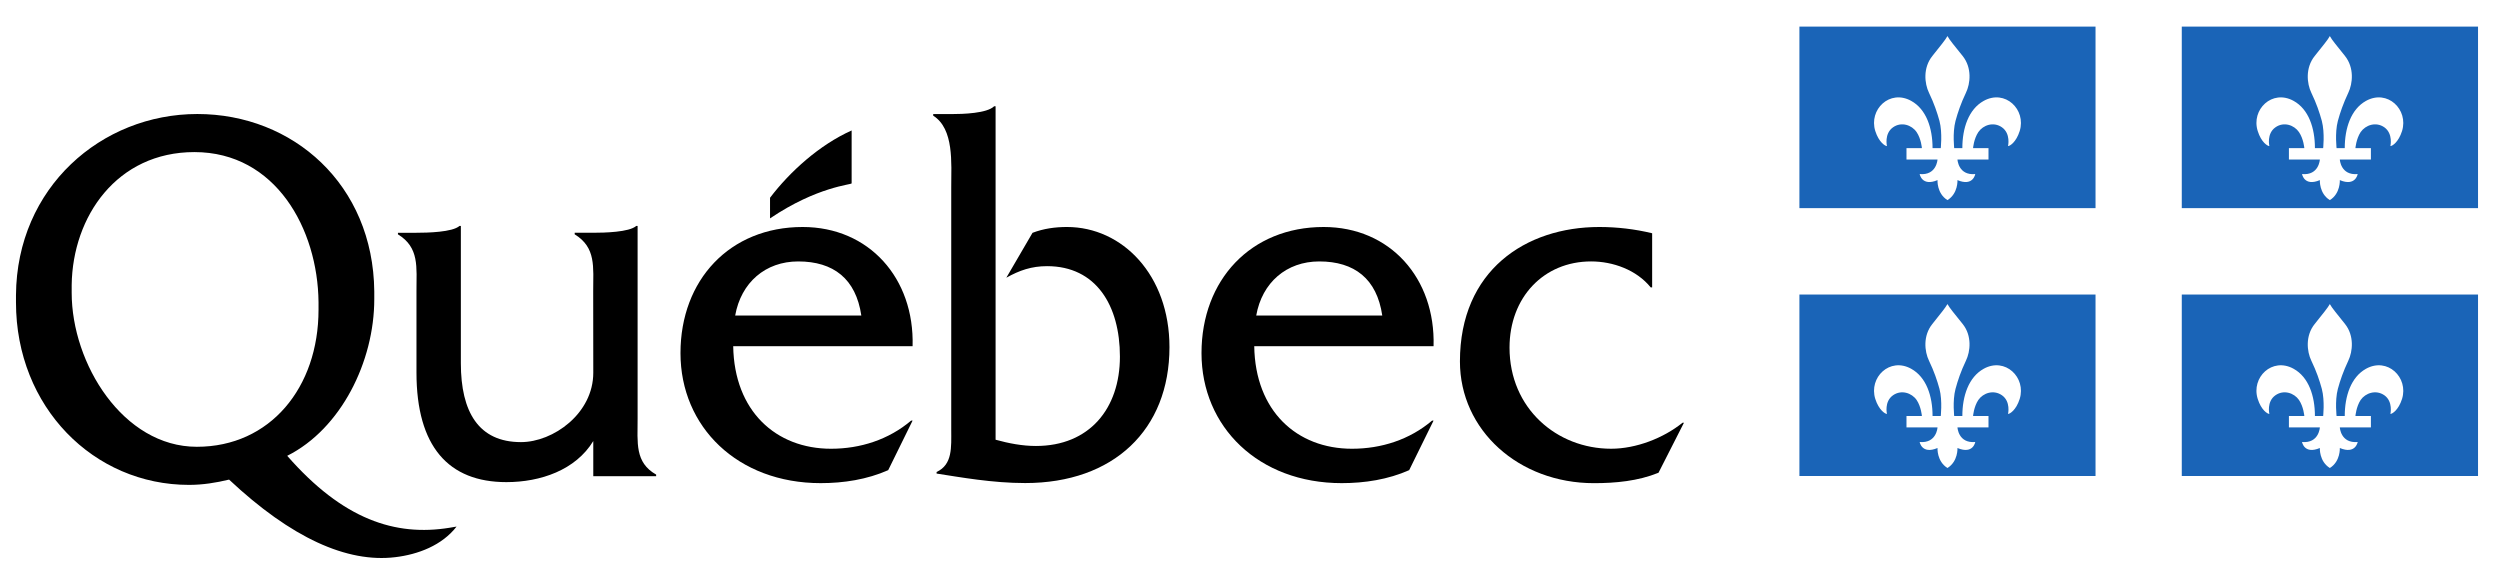 <?xml version="1.0" encoding="utf-8"?>
<!-- Generator: Adobe Illustrator 16.0.4, SVG Export Plug-In . SVG Version: 6.00 Build 0)  -->
<!DOCTYPE svg PUBLIC "-//W3C//DTD SVG 1.1//EN" "http://www.w3.org/Graphics/SVG/1.1/DTD/svg11.dtd">
<svg version="1.1"
	 id="svg9648" inkscape:version="0.91 r13725" sodipodi:docname="logo-gouv-quebec.svg" xmlns:svg="http://www.w3.org/2000/svg" xmlns:dc="http://purl.org/dc/elements/1.1/" xmlns:cc="http://creativecommons.org/ns#" xmlns:inkscape="http://www.inkscape.org/namespaces/inkscape" xmlns:rdf="http://www.w3.org/1999/02/22-rdf-syntax-ns#" xmlns:sodipodi="http://sodipodi.sourceforge.net/DTD/sodipodi-0.dtd"
	 xmlns="http://www.w3.org/2000/svg" xmlns:xlink="http://www.w3.org/1999/xlink" x="0px" y="0px" width="263px" height="60.5px"
	 viewBox="633.75 134.5 263 60.5" enable-background="new 633.75 134.5 263 60.5" xml:space="preserve">
<sodipodi:namedview  id="namedview14" inkscape:current-layer="svg9648" inkscape:window-width="1349" inkscape:window-maximized="0" inkscape:window-y="0" inkscape:pageopacity="0" inkscape:window-x="0" inkscape:window-height="1144" inkscape:pageshadow="2" inkscape:zoom="0.23831169" gridtolerance="10" objecttolerance="10" inkscape:cy="170" bordercolor="#666666" inkscape:cx="287.43869" pagecolor="#ffffff" showgrid="false" borderopacity="1" guidetolerance="10">
	</sodipodi:namedview>
<g>
	<path id="path3076" inkscape:connector-curvature="0" d="M700.826,178.522v-20.253h-0.151c-0.715,0.661-3.382,0.717-4.512,0.717
		h-1.956v0.166c2.264,1.386,1.947,3.436,1.947,5.992l0.009,8.57c0,4.287-4.212,7.296-7.608,7.296c-4.461,0-6.323-3.178-6.323-8.299
		v-14.441h-0.149c-0.724,0.661-3.401,0.717-4.528,0.717h-1.941v0.166c2.263,1.386,1.949,3.436,1.949,5.992v8.542
		c0,7.818,3.391,11.532,9.459,11.532c3.591,0,7.286-1.271,9.141-4.321v3.696h6.613v-0.169
		C700.525,183.148,700.826,181.085,700.826,178.522"/>
	<path id="path3080" inkscape:connector-curvature="0" d="M711.091,167.694c0.619-3.479,3.188-5.691,6.631-5.691
		c3.709,0,6.073,1.825,6.639,5.691H711.091L711.091,167.694z M729.755,170.922c0.206-7.149-4.58-12.542-11.568-12.542
		c-7.661,0-12.85,5.562-12.85,13.269c0,7.765,6.012,13.677,14.75,13.677c2.42,0,4.883-0.383,7.102-1.366l2.566-5.215h-0.151
		c-2.371,2.01-5.349,2.963-8.431,2.963c-5.808,0-10.182-3.972-10.289-10.786H729.755L729.755,170.922z"/>
	<path id="path3084" inkscape:connector-curvature="0" d="M733.831,146.502c1.236,0,3.749-0.076,4.503-0.823h0.152v35.08
		c1.388,0.383,2.812,0.658,4.243,0.658c5.62,0,8.837-3.925,8.837-9.403c0-5.372-2.5-9.514-7.665-9.514
		c-1.632,0-2.909,0.443-4.285,1.216l2.754-4.723c1.173-0.449,2.397-0.613,3.627-0.613c5.824,0,10.781,5.053,10.781,12.638
		c0,8.689-5.877,14.3-15.175,14.3c-3.473,0-6.808-0.612-9.323-0.998v-0.168c1.698-0.782,1.54-2.62,1.54-4.444v-25.502
		c0-2.558,0.312-6.141-1.897-7.537v-0.166H733.831L733.831,146.502z"/>
	<path id="path3088" inkscape:connector-curvature="0" d="M765.905,167.694c0.615-3.479,3.188-5.691,6.632-5.691
		c3.701,0,6.062,1.825,6.627,5.691H765.905L765.905,167.694z M784.561,170.922c0.208-7.149-4.57-12.542-11.566-12.542
		c-7.655,0-12.847,5.562-12.847,13.269c0,7.765,6.009,13.677,14.752,13.677c2.417,0,4.884-0.383,7.095-1.366l2.566-5.215h-0.153
		c-2.36,2.01-5.347,2.963-8.429,2.963c-5.812,0-10.182-3.972-10.282-10.786H784.561L784.561,170.922z"/>
	<path id="path3092" inkscape:connector-curvature="0" d="M807.555,164.734h-0.151c-1.49-1.839-3.959-2.732-6.273-2.732
		c-4.99,0-8.579,3.789-8.579,9.071c0,6.398,4.982,10.634,10.687,10.634c2.626,0,5.501-1.112,7.512-2.733h0.149l-2.675,5.26
		c-2.159,0.876-4.525,1.095-6.79,1.095c-7.915,0-14.1-5.571-14.1-12.804c0-9.57,6.907-14.145,14.666-14.145
		c1.852,0,3.753,0.22,5.555,0.659V164.734L807.555,164.734z"/>
	<path id="path3096" inkscape:connector-curvature="0" d="M723.342,153.787v-5.562c-3.373,1.508-6.499,4.33-8.585,7.08v2.169
		C719.76,154.101,723.342,153.941,723.342,153.787"/>
	<path id="path3100" inkscape:connector-curvature="0" d="M654.455,181.502c-7.763,0-13.164-8.754-13.164-16.199v-0.833
		c0.098-7.21,4.766-13.97,12.906-13.97c8.574,0,12.987,8.107,13.062,15.782v0.803C667.259,175.269,662.17,181.502,654.455,181.502
		 M681.063,190.017c-5.734,0.94-11.24-0.867-17.098-7.565c5.658-2.839,9.159-9.911,9.159-16.48v-0.818
		c-0.11-11.241-8.55-18.66-18.614-18.66c-10.088,0-19.001,7.727-19.079,19.055v0.761c0,11.022,8.18,19.2,18.2,19.2
		c1.438,0,2.828-0.22,4.218-0.556c6.564,6.153,12.42,8.77,17.473,8.162c2.403-0.283,4.935-1.244,6.459-3.221L681.063,190.017
		L681.063,190.017z"/>
	<path id="path3150" inkscape:connector-curvature="0" fill="#1A64B7" d="M823.048,156.393H854.2V137.3h-31.152V156.393
		L823.048,156.393z M846.222,148.285c-0.377,1.187-1.039,1.584-1.227,1.584c0,0,0.306-1.302-0.635-1.972
		c-0.887-0.625-1.983-0.245-2.49,0.5c-0.478,0.715-0.554,1.686-0.554,1.686h1.624v1.2h-3.265c0,0,0.082,1.694,1.871,1.528
		c0,0-0.216,1.338-1.871,0.637c0,0,0.082,1.406-1.051,2.103c-1.136-0.697-1.048-2.103-1.048-2.103
		c-1.653,0.701-1.877-0.637-1.877-0.637c1.789,0.166,1.877-1.528,1.877-1.528h-3.264v-1.2h1.622c0,0-0.074-0.971-0.556-1.686
		c-0.509-0.745-1.604-1.125-2.486-0.5c-0.942,0.669-0.635,1.972-0.635,1.972c-0.182,0-0.849-0.397-1.227-1.584
		c-0.707-2.255,1.521-4.426,3.778-3.172c1.591,0.879,2.247,2.866,2.247,4.969h0.867c-0.028,0.16,0.199-1.572-0.14-2.864
		c-0.246-0.887-0.56-1.824-1.101-2.952c-0.476-0.98-0.647-2.632,0.352-3.875c0.853-1.075,1.357-1.672,1.589-2.097
		c0.229,0.425,0.738,1.022,1.6,2.097c0.992,1.242,0.816,2.894,0.341,3.875c-0.538,1.128-0.851,2.065-1.093,2.952
		c-0.344,1.292-0.115,3.023-0.141,2.864h0.859c0-2.103,0.662-4.09,2.246-4.969C844.695,143.859,846.925,146.03,846.222,148.285"/>
	<path id="path3152" inkscape:connector-curvature="0" fill="#1A64B7" d="M863.273,156.393h31.166V137.3h-31.166V156.393z
		 M886.445,148.285c-0.376,1.187-1.039,1.584-1.225,1.584c0,0,0.302-1.302-0.631-1.972c-0.893-0.625-1.985-0.245-2.499,0.5
		c-0.471,0.715-0.549,1.686-0.549,1.686h1.628v1.2h-3.27c0,0,0.082,1.694,1.879,1.528c0,0-0.22,1.338-1.879,0.637
		c0,0,0.082,1.406-1.049,2.103c-1.137-0.697-1.051-2.103-1.051-2.103c-1.653,0.701-1.873-0.637-1.873-0.637
		c1.788,0.166,1.873-1.528,1.873-1.528h-3.255v-1.2h1.621c0,0-0.075-0.971-0.562-1.686c-0.507-0.745-1.604-1.125-2.48-0.5
		c-0.948,0.669-0.635,1.972-0.635,1.972c-0.188,0-0.855-0.397-1.225-1.584c-0.716-2.255,1.514-4.426,3.774-3.172
		c1.592,0.879,2.243,2.866,2.243,4.969h0.868c-0.021,0.16,0.198-1.572-0.142-2.864c-0.245-0.887-0.557-1.824-1.101-2.952
		c-0.476-0.98-0.646-2.632,0.352-3.875c0.854-1.075,1.362-1.672,1.592-2.097c0.222,0.425,0.747,1.022,1.596,2.097
		c0.986,1.242,0.816,2.894,0.344,3.875c-0.531,1.128-0.853,2.065-1.095,2.952c-0.344,1.292-0.114,3.023-0.136,2.864h0.86
		c0-2.103,0.655-4.09,2.235-4.969C884.917,143.859,887.146,146.03,886.445,148.285"/>
	<path id="path3154" inkscape:connector-curvature="0" fill="#1A64B7" d="M823.048,184.572H854.2v-19.084h-31.152V184.572
		L823.048,184.572z M846.222,176.467c-0.377,1.184-1.039,1.58-1.227,1.58c0,0,0.306-1.297-0.635-1.962
		c-0.887-0.621-1.983-0.243-2.49,0.491c-0.478,0.718-0.554,1.688-0.554,1.688h1.624v1.2h-3.265c0,0,0.082,1.695,1.871,1.535
		c0,0-0.216,1.332-1.871,0.631c0,0,0.082,1.4-1.051,2.104c-1.136-0.703-1.048-2.104-1.048-2.104
		c-1.653,0.701-1.877-0.631-1.877-0.631c1.789,0.16,1.877-1.535,1.877-1.535h-3.264v-1.2h1.622c0,0-0.074-0.97-0.556-1.688
		c-0.509-0.734-1.604-1.112-2.486-0.491c-0.942,0.665-0.635,1.962-0.635,1.962c-0.182,0-0.849-0.396-1.227-1.58
		c-0.707-2.253,1.521-4.426,3.778-3.172c1.591,0.881,2.247,2.866,2.247,4.969h0.867c-0.028,0.16,0.199-1.571-0.14-2.855
		c-0.246-0.893-0.56-1.829-1.101-2.958c-0.476-0.98-0.647-2.634,0.352-3.868c0.853-1.077,1.357-1.68,1.589-2.095
		c0.229,0.416,0.738,1.019,1.6,2.095c0.992,1.234,0.816,2.888,0.341,3.868c-0.538,1.129-0.851,2.065-1.093,2.958
		c-0.344,1.284-0.115,3.016-0.141,2.855h0.859c0-2.103,0.662-4.088,2.246-4.969C844.695,172.041,846.925,174.214,846.222,176.467"/>
	<path id="path3156" inkscape:connector-curvature="0" fill="#1A64B7" d="M863.273,184.572h31.166v-19.084h-31.166V184.572z
		 M886.445,176.467c-0.376,1.184-1.039,1.58-1.225,1.58c0,0,0.302-1.297-0.631-1.962c-0.893-0.621-1.985-0.243-2.499,0.491
		c-0.471,0.718-0.549,1.688-0.549,1.688h1.628v1.2h-3.27c0,0,0.082,1.695,1.879,1.535c0,0-0.22,1.332-1.879,0.631
		c0,0,0.082,1.4-1.049,2.104c-1.137-0.703-1.051-2.104-1.051-2.104c-1.653,0.701-1.873-0.631-1.873-0.631
		c1.788,0.16,1.873-1.535,1.873-1.535h-3.255v-1.2h1.621c0,0-0.075-0.97-0.562-1.688c-0.507-0.734-1.604-1.112-2.48-0.491
		c-0.948,0.665-0.635,1.962-0.635,1.962c-0.188,0-0.855-0.396-1.225-1.58c-0.716-2.253,1.514-4.426,3.774-3.172
		c1.592,0.881,2.243,2.866,2.243,4.969h0.868c-0.021,0.16,0.198-1.571-0.142-2.855c-0.245-0.893-0.557-1.829-1.101-2.958
		c-0.476-0.98-0.646-2.634,0.352-3.868c0.854-1.077,1.362-1.68,1.592-2.095c0.222,0.416,0.747,1.019,1.596,2.095
		c0.986,1.234,0.816,2.888,0.344,3.868c-0.531,1.129-0.853,2.065-1.095,2.958c-0.344,1.284-0.114,3.016-0.136,2.855h0.86
		c0-2.103,0.655-4.088,2.235-4.969C884.917,172.041,887.146,174.214,886.445,176.467"/>
</g>
</svg>
